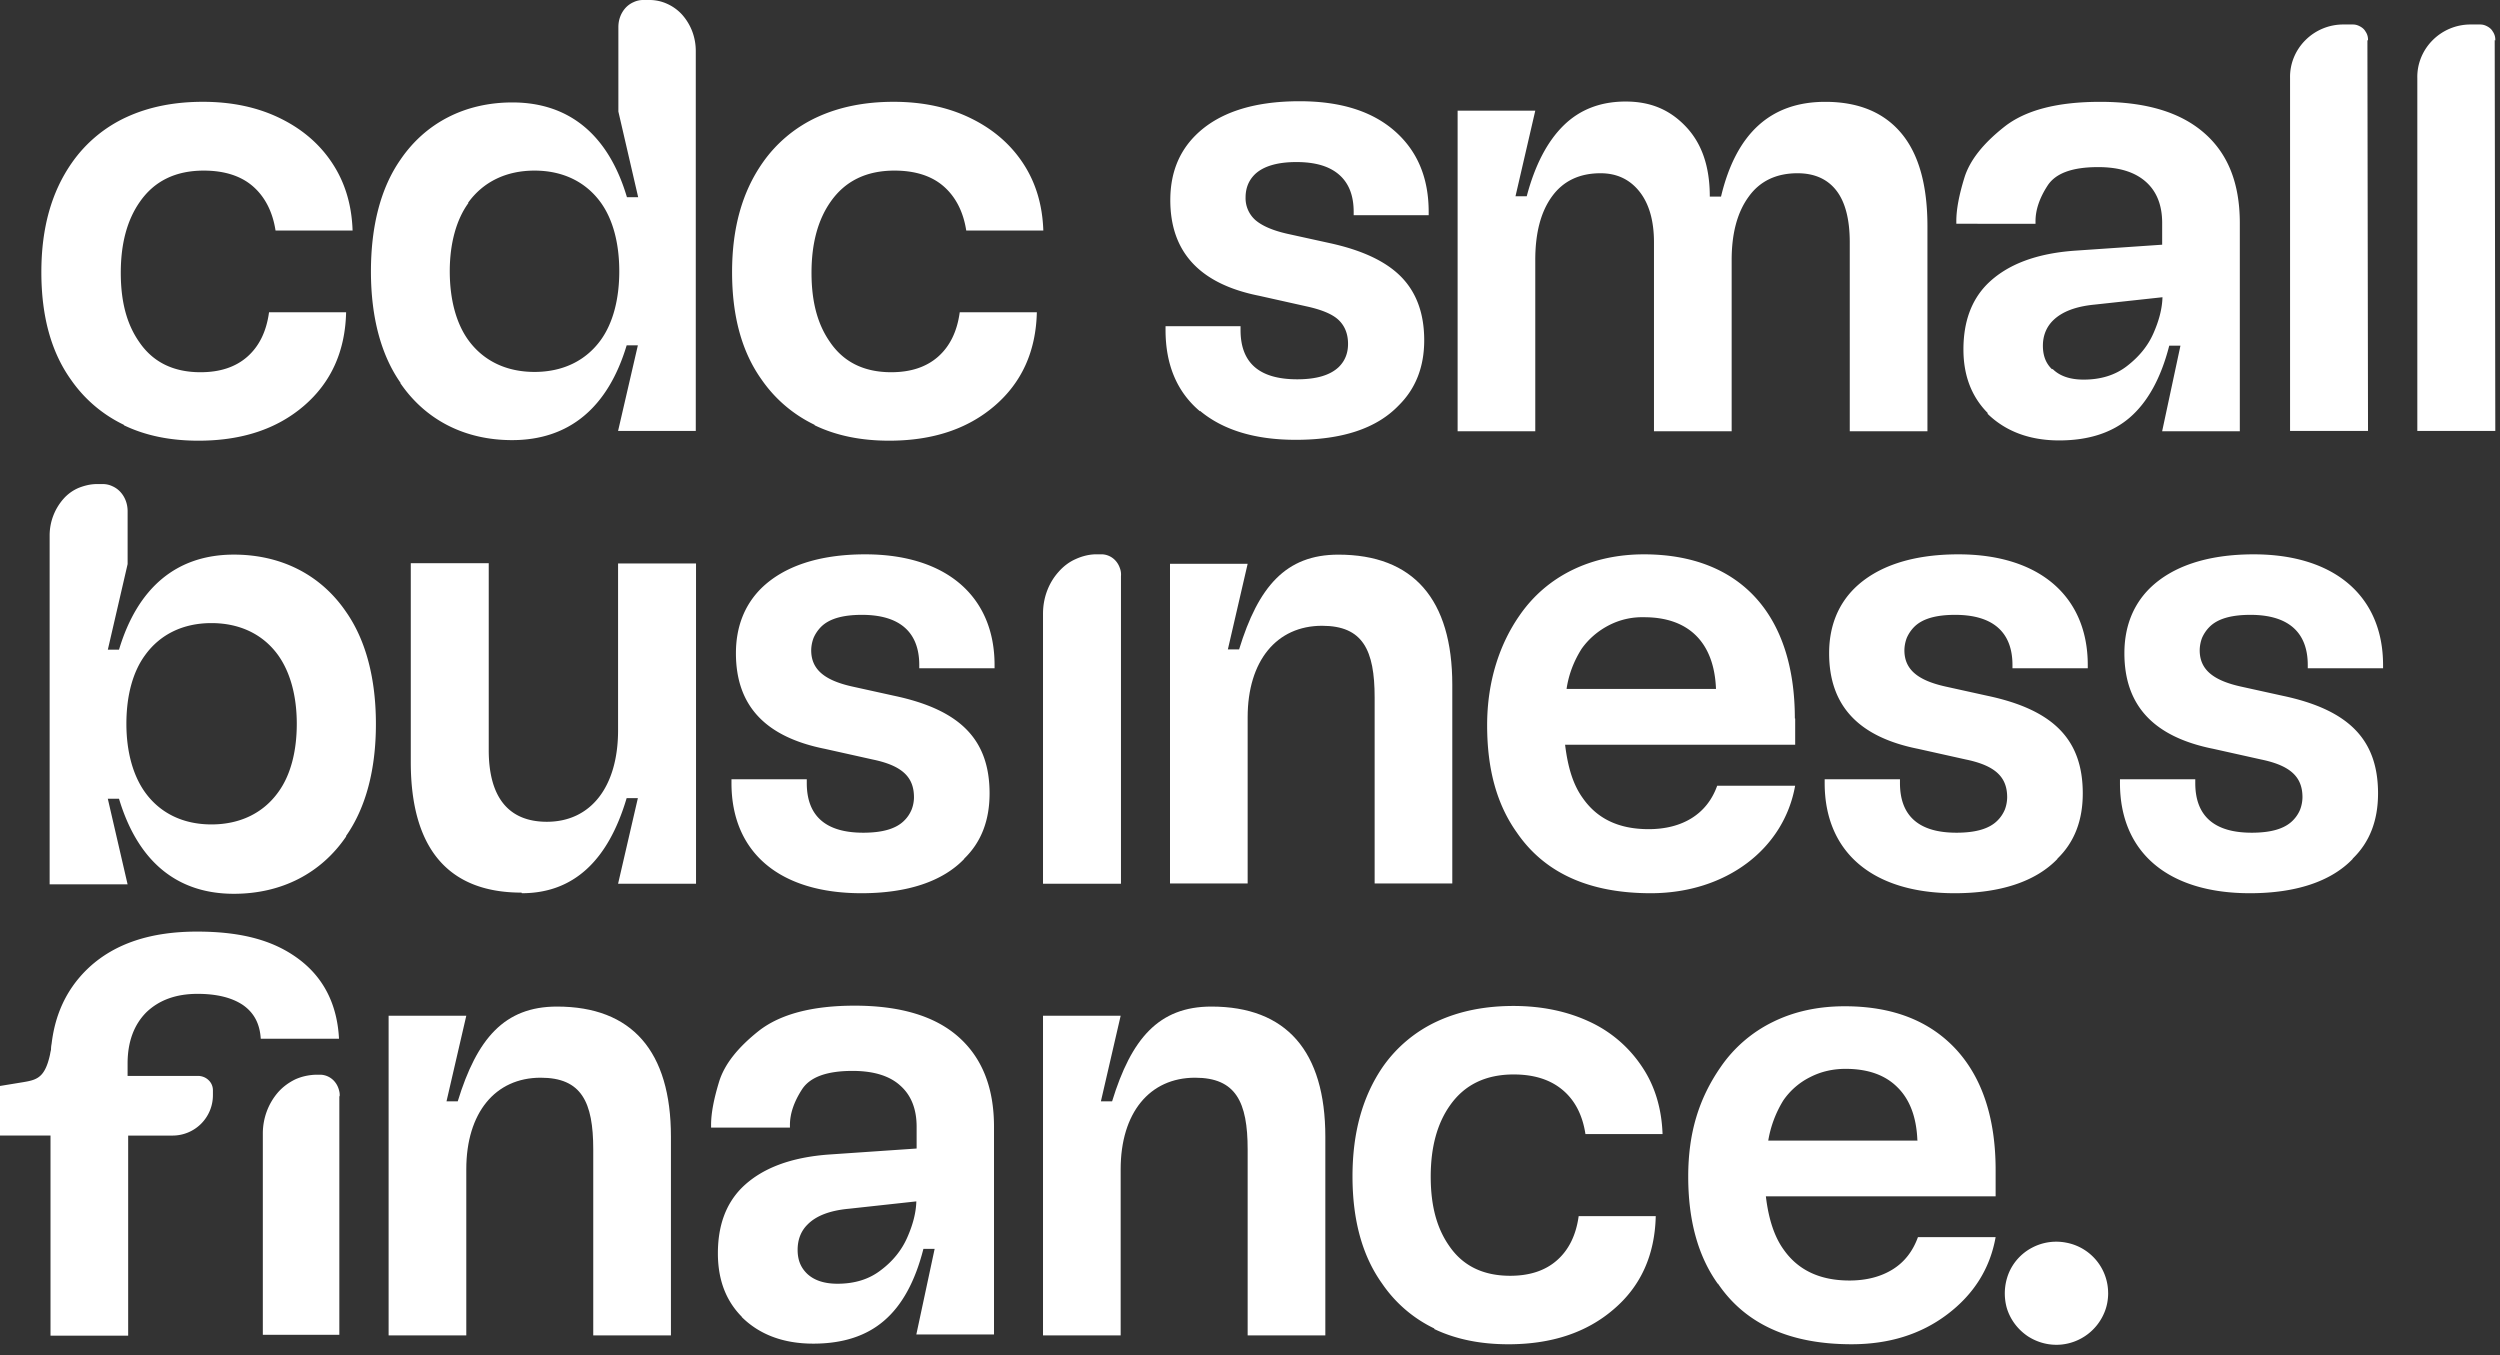 <svg xmlns="http://www.w3.org/2000/svg" width="83" height="45" fill="none"><rect width="100%" height="100%" fill="#333333" stroke="none"/><path fill="#fff" d="M4.108 14.102a4.5 4.5 0 0 1-1.755-1.5c-.656-.92-.98-2.106-.98-3.567 0-1.46.333-2.655 1.01-3.626A4.5 4.5 0 0 1 4.197 3.89c.745-.343 1.588-.51 2.539-.51q1.426 0 2.53.53c.735.353 1.323.843 1.754 1.49.431.646.657 1.391.686 2.254H9.148c-.098-.637-.363-1.137-.765-1.48s-.951-.51-1.618-.51q-1.397 0-2.117 1.03c-.422.597-.638 1.381-.638 2.361s.206 1.715.608 2.293c.451.667 1.128 1.01 2.04 1.01.637 0 1.156-.167 1.548-.51s.638-.833.726-1.48h2.559c-.03 1.294-.5 2.333-1.402 3.107s-2.069 1.156-3.5 1.156c-.932 0-1.755-.166-2.47-.51zM27.04 14.102a4.5 4.5 0 0 1-1.755-1.5c-.657-.92-.98-2.106-.98-3.567 0-1.46.333-2.655 1.01-3.626a4.5 4.5 0 0 1 1.813-1.519c.745-.343 1.588-.51 2.54-.51q1.426 0 2.529.53c.735.353 1.323.843 1.755 1.49.431.646.657 1.391.686 2.254h-2.559c-.098-.637-.363-1.137-.765-1.48-.401-.343-.95-.51-1.617-.51q-1.396 0-2.118 1.03c-.421.597-.637 1.381-.637 2.361s.206 1.715.608 2.293c.45.667 1.127 1.01 2.039 1.01.637 0 1.157-.167 1.549-.51s.637-.833.725-1.48h2.56c-.03 1.294-.5 2.333-1.403 3.107-.902.774-2.068 1.156-3.5 1.156-.931 0-1.755-.166-2.47-.51zM39.834 13.651c-.755-.637-1.138-1.538-1.138-2.695v-.127h2.49v.127c0 1.098.628 1.637 1.883 1.637q.956 0 1.382-.412c.206-.205.304-.46.304-.764 0-.333-.108-.598-.314-.794s-.568-.343-1.058-.45l-1.579-.353c-1.97-.392-2.95-1.45-2.95-3.176 0-.872.274-1.587.833-2.146.754-.754 1.911-1.137 3.46-1.137 1.343 0 2.392.324 3.147.98.755.657 1.138 1.549 1.138 2.695v.108h-2.49v-.108c0-.539-.157-.95-.481-1.234s-.794-.422-1.422-.422-1.098.137-1.382.412c-.206.206-.304.46-.304.764a.97.97 0 0 0 .343.765c.226.186.569.333 1.04.44l1.382.304c1.098.236 1.892.608 2.402 1.127q.765.782.764 2.107c0 .882-.284 1.608-.852 2.166-.726.755-1.863 1.137-3.412 1.137-1.353 0-2.412-.324-3.177-.96zM48.393 3.675h2.578l-.657 2.842h.373c.274-1.039.686-1.823 1.225-2.352q.81-.794 2.059-.794c.833 0 1.47.274 2 .833s.794 1.323.794 2.323h.373c.5-2.098 1.647-3.146 3.46-3.146 1.108 0 1.951.353 2.53 1.048s.863 1.725.863 3.087v6.802h-2.579V8.046c0-.755-.147-1.333-.441-1.715s-.725-.579-1.294-.579c-.696 0-1.245.255-1.618.775-.382.52-.568 1.225-.568 2.107v5.684h-2.579V8.046c0-.726-.166-1.294-.49-1.696s-.755-.598-1.284-.598c-.696 0-1.236.255-1.608.765q-.56.764-.559 2.117v5.684h-2.578zM66 13.72c-.539-.54-.814-1.245-.814-2.117 0-.921.265-1.637.785-2.166.657-.656 1.637-1.029 2.95-1.117l2.863-.196V7.4c0-.578-.176-1.039-.539-1.362s-.882-.49-1.588-.49c-.863 0-1.421.205-1.686.627-.265.411-.392.803-.392 1.166v.088H64.95V7.34c0-.382.088-.853.265-1.43.176-.579.618-1.138 1.323-1.696.706-.559 1.765-.833 3.187-.833 1.52 0 2.666.343 3.46 1.039.795.695 1.177 1.685 1.177 2.989v6.909h-2.579l.608-2.842h-.372c-.275 1.078-.716 1.871-1.304 2.381q-.882.765-2.353.765c-.98 0-1.784-.304-2.382-.892zm2.147-1.47q.353.353 1.03.353c.568 0 1.049-.147 1.44-.451.393-.304.687-.657.873-1.078.187-.421.294-.823.304-1.206l-2.255.245q-.94.09-1.382.53c-.216.215-.333.5-.333.833s.098.588.304.784zM4.255 37.632v6.713H1.677v-9.036c0-1.342.431-2.4 1.284-3.194.863-.794 2.05-1.186 3.579-1.186s2.588.313 3.401.93c.814.618 1.255 1.5 1.314 2.627H8.657c-.03-.5-.225-.862-.588-1.117-.363-.245-.863-.373-1.51-.373-.716 0-1.274.206-1.696.608-.412.412-.627.98-.627 1.705v2.323zM24.638 43.727c-.54-.539-.804-1.244-.804-2.117 0-.92.265-1.636.784-2.165.657-.657 1.638-1.03 2.951-1.118l2.863-.196v-.725c0-.578-.176-1.039-.54-1.362-.352-.323-.882-.49-1.587-.49-.863 0-1.422.206-1.687.627-.264.412-.392.804-.392 1.166v.089h-2.618v-.089c0-.382.089-.852.265-1.43.177-.579.618-1.137 1.324-1.696.706-.549 1.764-.833 3.176-.833 1.51 0 2.667.343 3.451 1.039s1.177 1.686 1.177 2.98v6.898h-2.579l.608-2.842h-.373q-.41 1.617-1.303 2.382-.883.764-2.353.764c-.98 0-1.785-.294-2.383-.892zm2.137-1.46q.353.353 1.03.353c.568 0 1.049-.147 1.44-.451.393-.294.687-.657.873-1.078.187-.421.294-.823.304-1.205l-2.245.245c-.627.058-1.088.235-1.372.529-.216.215-.324.5-.324.833s.098.578.304.784zM47.628 44.11a4.4 4.4 0 0 1-1.745-1.5c-.657-.92-.98-2.106-.98-3.556s.333-2.647 1-3.626a4.5 4.5 0 0 1 1.813-1.52c.745-.343 1.588-.51 2.53-.51.94 0 1.784.177 2.52.52a4.2 4.2 0 0 1 1.744 1.49c.432.637.657 1.392.687 2.244h-2.56q-.146-.956-.764-1.47c-.412-.343-.951-.51-1.618-.51q-1.397 0-2.117 1.03c-.422.597-.638 1.381-.638 2.361s.206 1.715.608 2.293q.677 1 2.03 1c.637 0 1.157-.166 1.549-.51.392-.342.637-.832.725-1.47h2.559c-.03 1.294-.5 2.333-1.402 3.097-.902.775-2.069 1.157-3.49 1.157-.932 0-1.755-.167-2.47-.51zM57.03 42.62c-.658-.921-.981-2.107-.981-3.557s.353-2.587 1.069-3.626a4.5 4.5 0 0 1 1.745-1.51c.715-.352 1.51-.519 2.382-.519 1.588 0 2.814.48 3.696 1.431.873.95 1.314 2.293 1.314 4.008v.872h-7.628q.133 1.133.588 1.764c.48.686 1.206 1.03 2.187 1.03.568 0 1.049-.128 1.441-.373s.667-.608.833-1.068h2.579c-.187 1.048-.726 1.901-1.608 2.567s-1.941.99-3.177.99c-2.039 0-3.52-.666-4.431-2.009zm6.627-4.763c-.03-.774-.255-1.362-.667-1.764-.412-.411-.99-.607-1.716-.607-.421 0-.813.088-1.176.274a2.35 2.35 0 0 0-.892.774 3.7 3.7 0 0 0-.5 1.333h4.96zM78.598 1.333l.02 12.975H76.03V2.588c-.01-.471.176-.922.51-1.255.333-.333.784-.52 1.254-.52h.314c.069 0 .127.01.196.04.088.039.177.098.226.186a.47.47 0 0 1 .088.284v.02z"/><path fill="#fff" fill-rule="evenodd" d="M17.324 29.655c1.706 0 2.863-1.069 3.48-3.156h.373l-.657 2.842h2.588V18.708H20.52v5.537c0 1.872-.902 3.038-2.363 3.038-1.274 0-1.931-.813-1.931-2.381v-6.204h-2.588v6.605c0 2.842 1.225 4.332 3.676 4.332zM32.01 28.518c-.725.755-1.901 1.137-3.411 1.137-2.716 0-4.314-1.353-4.314-3.656v-.127h2.5v.127c0 1.098.637 1.647 1.873 1.647.637 0 1.098-.128 1.372-.412q.148-.147.235-.353c.05-.127.079-.274.079-.411 0-.657-.373-1.049-1.373-1.255l-1.578-.352c-1.97-.392-2.96-1.421-2.96-3.176 0-.872.284-1.597.832-2.146.755-.745 1.932-1.137 3.461-1.137 2.696 0 4.294 1.402 4.294 3.675v.108h-2.5v-.108c0-1.097-.656-1.666-1.901-1.666-.638 0-1.099.128-1.373.412a1.2 1.2 0 0 0-.235.353 1.2 1.2 0 0 0-.079.411c0 .637.441 1 1.373 1.206l1.372.303c2.187.461 3.177 1.441 3.177 3.244 0 .892-.275 1.617-.843 2.166z" clip-rule="evenodd"/><path fill="#fff" d="M37.216 19.12V29.34h-2.588v-8.967c0-.51.176-1.01.52-1.391.156-.177.343-.324.568-.422.216-.098.451-.157.686-.157h.187a.64.64 0 0 1 .451.216.7.7 0 0 1 .137.235.6.6 0 0 1 .04.265"/><path fill="#fff" fill-rule="evenodd" d="M59.589 23.853c0-3.44-1.814-5.449-5.01-5.449-1.726 0-3.216.696-4.137 2.039-.638.92-1.069 2.146-1.069 3.635 0 1.49.333 2.646.99 3.568.902 1.313 2.363 2.009 4.441 2.009 2.5 0 4.422-1.47 4.794-3.568H57.01c-.333.941-1.157 1.441-2.274 1.441-1.03 0-1.726-.372-2.186-1.029-.334-.46-.5-1.048-.589-1.774H59.6v-.872zm-7.579-.98c.069-.48.245-.93.5-1.333.236-.333.55-.598.912-.784a2.4 2.4 0 0 1 1.167-.264c1.47 0 2.323.833 2.382 2.381h-4.97zM68.305 28.518c-.726.755-1.902 1.137-3.412 1.137-2.716 0-4.314-1.353-4.314-3.656v-.127h2.5v.127c0 1.098.637 1.647 1.873 1.647.637 0 1.098-.128 1.372-.412q.147-.147.236-.353a1.2 1.2 0 0 0 .078-.411c0-.657-.373-1.049-1.373-1.255l-1.578-.352c-1.97-.392-2.96-1.421-2.96-3.176 0-.872.284-1.597.833-2.146.754-.745 1.93-1.137 3.46-1.137 2.696 0 4.294 1.402 4.294 3.675v.108h-2.5v-.108c0-1.097-.656-1.666-1.902-1.666-.637 0-1.098.128-1.372.412a1.2 1.2 0 0 0-.235.353 1.2 1.2 0 0 0-.079.411c0 .637.441 1 1.373 1.206l1.372.303c2.186.461 3.177 1.441 3.177 3.244 0 .892-.275 1.617-.843 2.166zM78.108 28.518c-.725.755-1.902 1.137-3.412 1.137-2.715 0-4.313-1.353-4.313-3.656v-.127h2.5v.127c0 1.098.637 1.647 1.872 1.647.638 0 1.098-.128 1.373-.412a1.1 1.1 0 0 0 .235-.353 1.2 1.2 0 0 0 .079-.411c0-.657-.373-1.049-1.373-1.255l-1.578-.352c-1.97-.392-2.961-1.421-2.961-3.176 0-.872.284-1.597.833-2.146.755-.745 1.932-1.137 3.461-1.137 2.696 0 4.294 1.402 4.294 3.675v.108h-2.5v-.108c0-1.097-.657-1.666-1.902-1.666-.637 0-1.098.128-1.372.412a1.2 1.2 0 0 0-.236.353 1.2 1.2 0 0 0-.078.411c0 .637.441 1 1.372 1.206l1.373.303c2.186.461 3.176 1.441 3.176 3.244 0 .892-.274 1.617-.843 2.166zM11.49 27.753c.658-.94.99-2.205.99-3.714 0-1.51-.332-2.783-.99-3.724-.833-1.225-2.146-1.902-3.725-1.902-1.902 0-3.196 1.098-3.814 3.156H3.58l.657-2.842v-1.754c0-.118-.02-.235-.06-.343A.9.9 0 0 0 4 16.336a.8.8 0 0 0-.274-.196.74.74 0 0 0-.324-.069h-.186c-.206 0-.412.05-.608.128a1.4 1.4 0 0 0-.5.362c-.294.334-.46.765-.46 1.215V29.36h2.588l-.657-2.842h.372c.618 2.058 1.902 3.156 3.814 3.156 1.579 0 2.892-.677 3.726-1.901zm-2.254-5.998c.392.55.617 1.333.617 2.274 0 .94-.215 1.725-.617 2.273-.5.696-1.275 1.069-2.216 1.069s-1.706-.373-2.206-1.069c-.392-.548-.618-1.332-.618-2.273 0-.94.216-1.725.618-2.274.5-.695 1.265-1.068 2.206-1.068s1.716.372 2.216 1.068" clip-rule="evenodd"/><path fill="#fff" d="m82.824 1.333.02 12.975h-2.589V2.588c-.01-.471.177-.922.51-1.255s.784-.52 1.255-.52h.314c.068 0 .127.01.196.04.088.039.176.098.225.186a.47.47 0 0 1 .089.284v.02zM11.266 36.397v7.918h-2.54v-6.684c0-.5.177-.99.51-1.372.157-.176.343-.313.56-.421.215-.098.44-.147.676-.157h.186a.639.639 0 0 1 .441.216.7.7 0 0 1 .137.235c.03.088.05.176.04.265z"/><path fill="#fff" fill-rule="evenodd" d="M13.285 12.71c.833 1.226 2.137 1.902 3.716 1.902 1.902 0 3.186-1.088 3.804-3.146h.372l-.657 2.842H23.1V1.695c0-.45-.157-.872-.451-1.205a1.5 1.5 0 0 0-.5-.363A1.4 1.4 0 0 0 21.55 0h-.187a.74.74 0 0 0-.323.069.8.8 0 0 0-.275.196.9.9 0 0 0-.176.294c-.04.107-.059.225-.059.343v2.802l.657 2.842h-.373c-.607-2.048-1.901-3.145-3.803-3.145-1.57 0-2.883.676-3.716 1.9-.657.942-.98 2.206-.98 3.715 0 1.51.333 2.773.99 3.704zm2.255-5.977c.5-.696 1.265-1.069 2.206-1.069s1.706.373 2.206 1.069c.392.548.608 1.332.608 2.273s-.216 1.725-.608 2.274c-.5.696-1.265 1.068-2.206 1.068s-1.706-.372-2.206-1.068c-.392-.549-.608-1.333-.608-2.274 0-.94.226-1.725.618-2.264z" clip-rule="evenodd"/><path fill="#fff" d="M4.177 33.154v2.567h2.431q.191.016.324.147a.46.46 0 0 1 .137.324v.166a1.34 1.34 0 0 1-1.343 1.343H4.167v5.312M1.892 37.7H0v-1.646l.775-.127c.529-.088.794-.176.96-1.333"/><path fill="#fff" fill-rule="evenodd" d="M12.902 44.335h2.579v-5.517c0-1.872.96-3.038 2.47-3.038 1.353 0 1.745.803 1.745 2.381v6.174h2.579V37.74c0-2.842-1.294-4.322-3.784-4.322-1.745 0-2.657 1.068-3.294 3.146h-.373l.657-2.842h-2.579zM34.628 44.335h2.578v-5.517c0-1.872.961-3.038 2.47-3.038 1.354 0 1.746.803 1.746 2.381v6.174h2.579V37.74c0-2.842-1.295-4.322-3.785-4.322-1.745 0-2.657 1.068-3.294 3.146h-.372l.656-2.842h-2.578z" clip-rule="evenodd"/><path fill="#fff" d="M69.99 42.934a1.704 1.704 0 0 0-1.382-1.676 1.72 1.72 0 0 0-1.147.167c-.353.186-.627.49-.774.852a1.8 1.8 0 0 0-.059 1.157c.118.382.363.705.696.93.333.216.726.314 1.118.275a1.73 1.73 0 0 0 1.421-1.058c.088-.206.128-.432.128-.657z"/><path fill="#fff" fill-rule="evenodd" d="M38.844 29.331h2.578v-5.517c0-1.872.961-3.038 2.47-3.038 1.354 0 1.746.803 1.746 2.381v6.174h2.578v-6.595c0-2.842-1.294-4.322-3.784-4.322-1.745 0-2.657 1.068-3.294 3.146h-.373l.657-2.842h-2.578z" clip-rule="evenodd"/></svg>